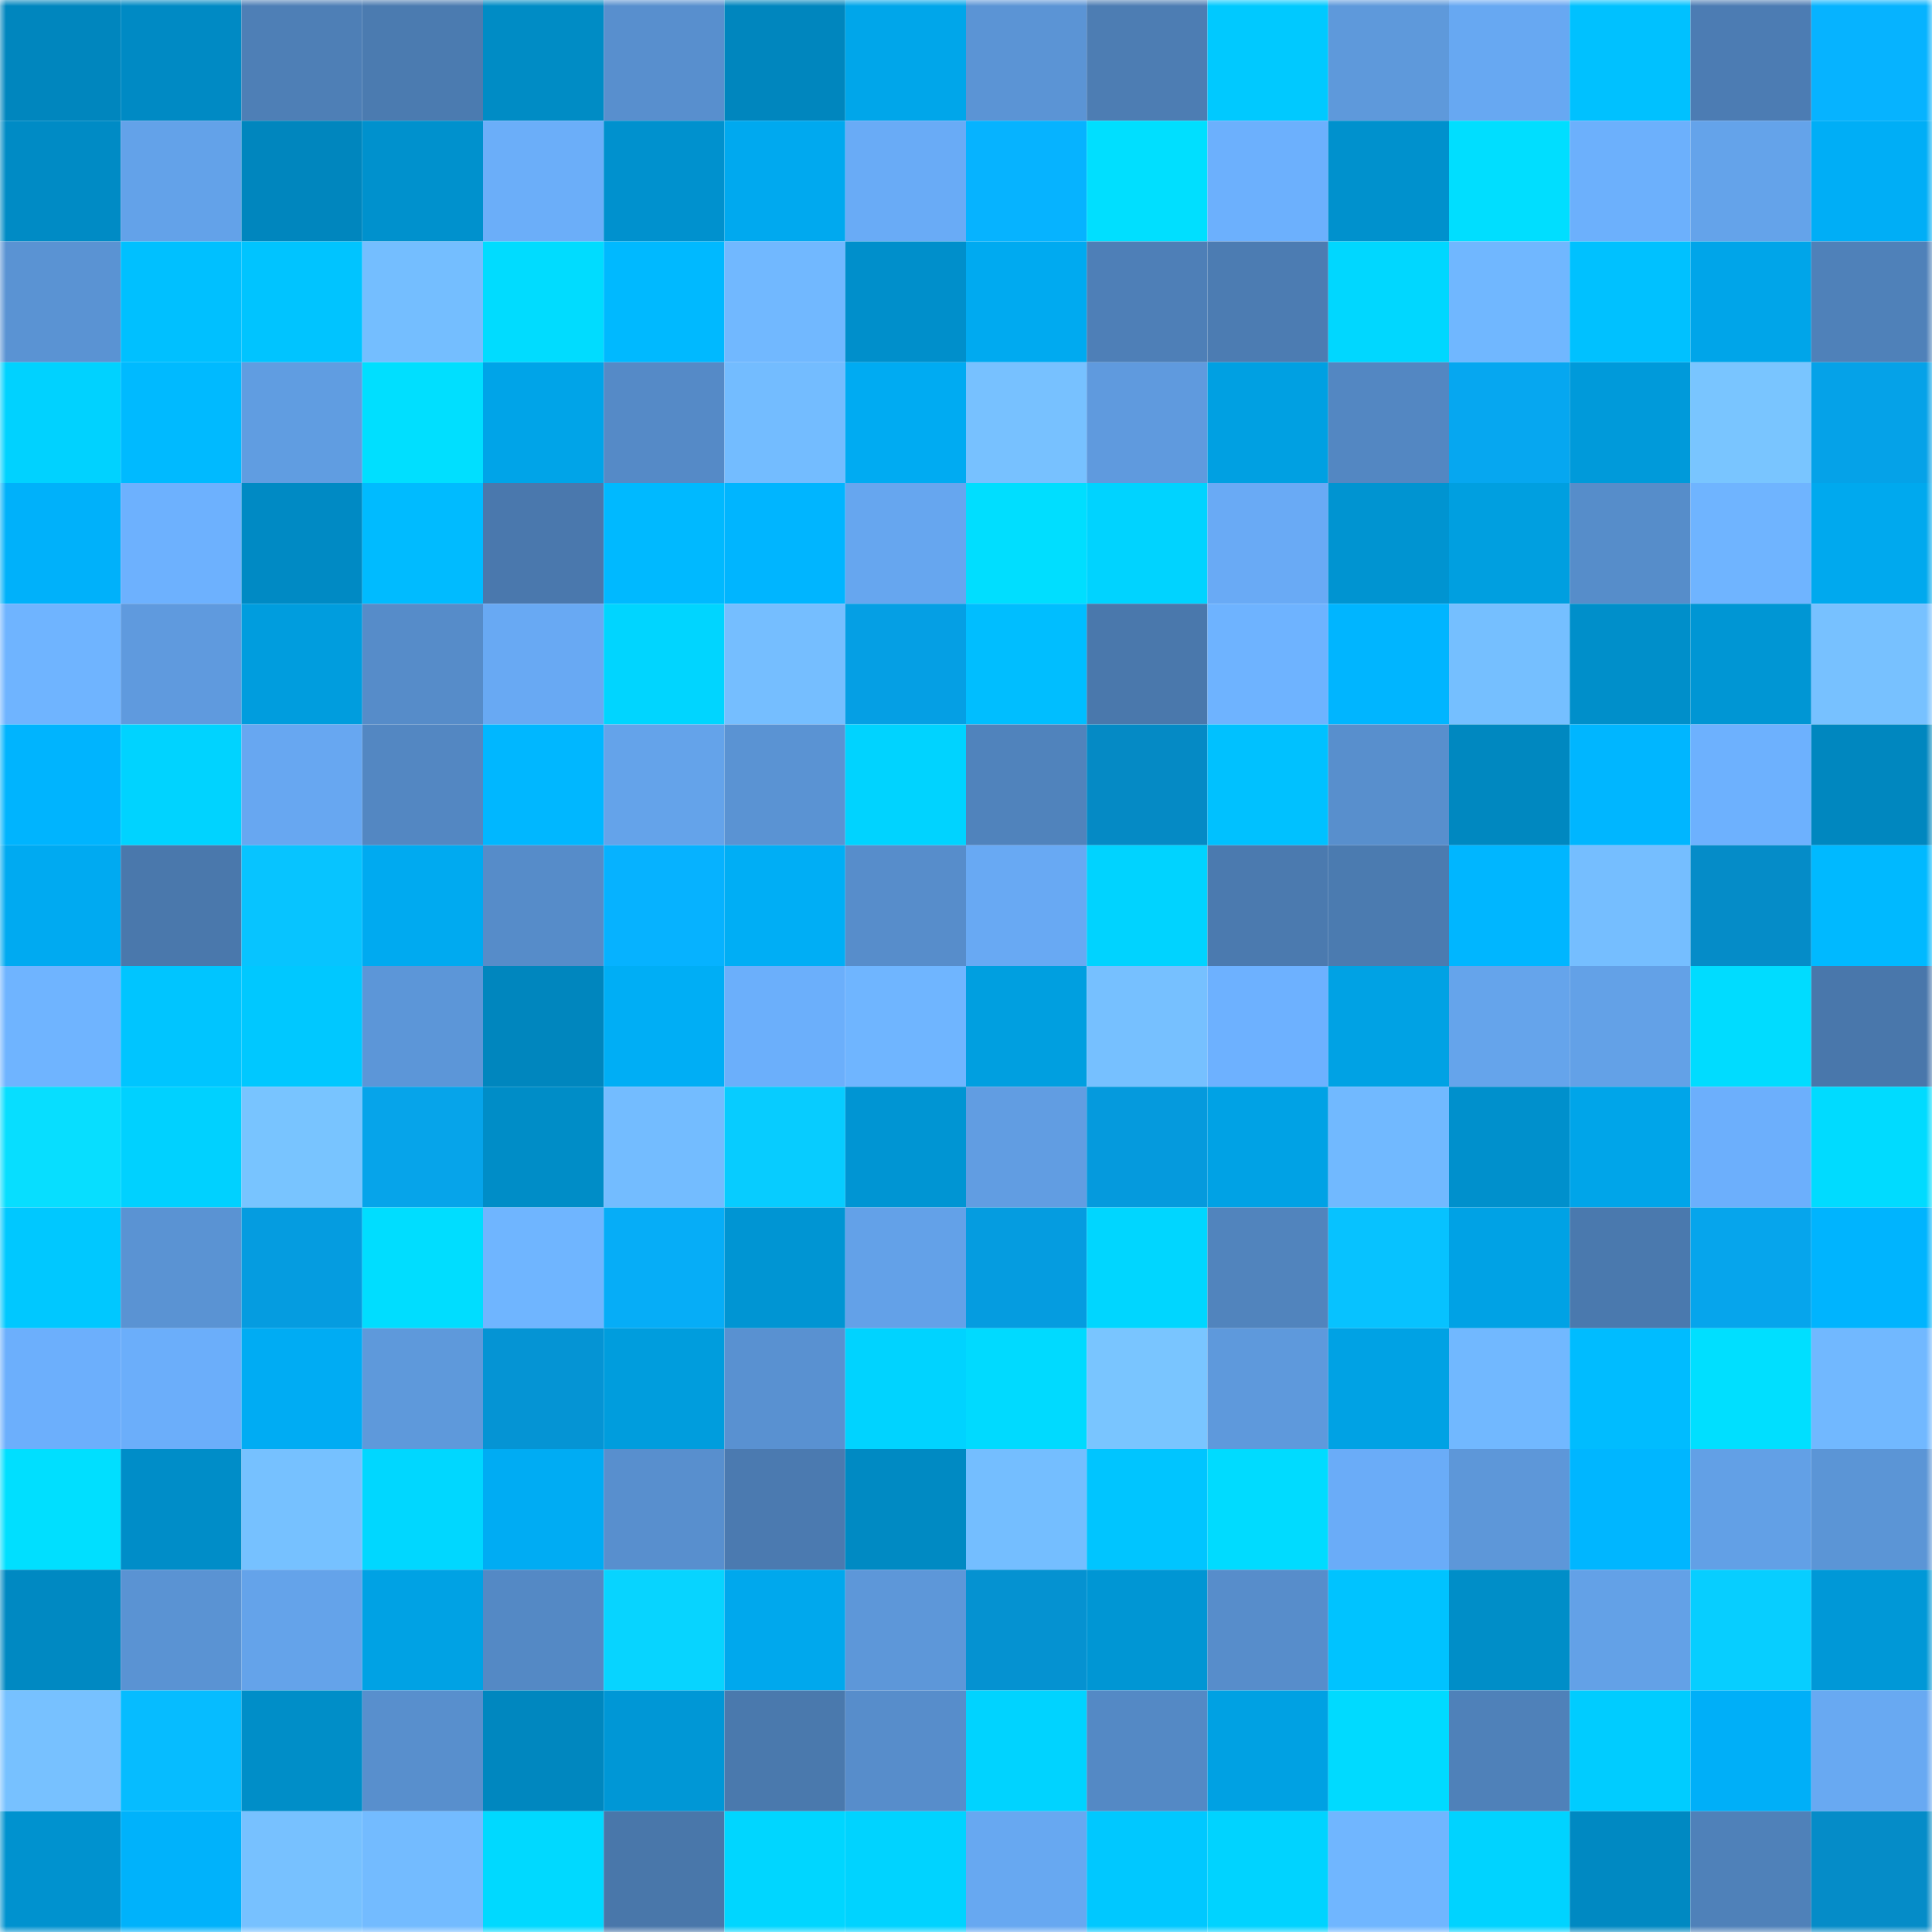 <svg viewBox="0 0 160 160" fill="none" role="img" xmlns="http://www.w3.org/2000/svg" width="240" height="240" name="ens%2Cnialong.eth"><mask id="1778903861" mask-type="alpha" maskUnits="userSpaceOnUse" x="0" y="0" width="160" height="160"><rect width="160" height="160" fill="#FFFFFF"></rect></mask><g mask="url(#1778903861)"><rect x="0" y="0" width="10" height="10" fill="#0086be"></rect><rect x="10" y="0" width="10" height="10" fill="#008ac4"></rect><rect x="20" y="0" width="10" height="10" fill="#4e7fb6"></rect><rect x="30" y="0" width="10" height="10" fill="#4b7bb0"></rect><rect x="40" y="0" width="10" height="10" fill="#008cc5"></rect><rect x="50" y="0" width="10" height="10" fill="#588fce"></rect><rect x="60" y="0" width="10" height="10" fill="#0086be"></rect><rect x="70" y="0" width="10" height="10" fill="#00a6ea"></rect><rect x="80" y="0" width="10" height="10" fill="#5b94d5"></rect><rect x="90" y="0" width="10" height="10" fill="#4d7db3"></rect><rect x="100" y="0" width="10" height="10" fill="#00c9ff"></rect><rect x="110" y="0" width="10" height="10" fill="#5e99db"></rect><rect x="120" y="0" width="10" height="10" fill="#67a8f2"></rect><rect x="130" y="0" width="10" height="10" fill="#00c1ff"></rect><rect x="140" y="0" width="10" height="10" fill="#4c7cb3"></rect><rect x="150" y="0" width="10" height="10" fill="#06b3ff"></rect><rect x="0" y="10" width="10" height="10" fill="#008bc5"></rect><rect x="10" y="10" width="10" height="10" fill="#63a2e9"></rect><rect x="20" y="10" width="10" height="10" fill="#0086be"></rect><rect x="30" y="10" width="10" height="10" fill="#0091cd"></rect><rect x="40" y="10" width="10" height="10" fill="#6baef9"></rect><rect x="50" y="10" width="10" height="10" fill="#0091ce"></rect><rect x="60" y="10" width="10" height="10" fill="#00a9ef"></rect><rect x="70" y="10" width="10" height="10" fill="#69abf6"></rect><rect x="80" y="10" width="10" height="10" fill="#06b3ff"></rect><rect x="90" y="10" width="10" height="10" fill="#00dfff"></rect><rect x="100" y="10" width="10" height="10" fill="#6cb0fd"></rect><rect x="110" y="10" width="10" height="10" fill="#0091cd"></rect><rect x="120" y="10" width="10" height="10" fill="#00deff"></rect><rect x="130" y="10" width="10" height="10" fill="#6cb0fc"></rect><rect x="140" y="10" width="10" height="10" fill="#64a3ea"></rect><rect x="150" y="10" width="10" height="10" fill="#00aef6"></rect><rect x="0" y="20" width="10" height="10" fill="#5a93d3"></rect><rect x="10" y="20" width="10" height="10" fill="#00c0ff"></rect><rect x="20" y="20" width="10" height="10" fill="#00c4ff"></rect><rect x="30" y="20" width="10" height="10" fill="#74beff"></rect><rect x="40" y="20" width="10" height="10" fill="#00dcff"></rect><rect x="50" y="20" width="10" height="10" fill="#00b9ff"></rect><rect x="60" y="20" width="10" height="10" fill="#71b8ff"></rect><rect x="70" y="20" width="10" height="10" fill="#008fcb"></rect><rect x="80" y="20" width="10" height="10" fill="#00aaf0"></rect><rect x="90" y="20" width="10" height="10" fill="#4e7fb7"></rect><rect x="100" y="20" width="10" height="10" fill="#4c7cb2"></rect><rect x="110" y="20" width="10" height="10" fill="#00d7ff"></rect><rect x="120" y="20" width="10" height="10" fill="#70b7ff"></rect><rect x="130" y="20" width="10" height="10" fill="#00c1ff"></rect><rect x="140" y="20" width="10" height="10" fill="#00a5e9"></rect><rect x="150" y="20" width="10" height="10" fill="#4f81b9"></rect><rect x="0" y="30" width="10" height="10" fill="#00d2ff"></rect><rect x="10" y="30" width="10" height="10" fill="#00baff"></rect><rect x="20" y="30" width="10" height="10" fill="#609de1"></rect><rect x="30" y="30" width="10" height="10" fill="#00dfff"></rect><rect x="40" y="30" width="10" height="10" fill="#00a4e8"></rect><rect x="50" y="30" width="10" height="10" fill="#558ac7"></rect><rect x="60" y="30" width="10" height="10" fill="#73bcff"></rect><rect x="70" y="30" width="10" height="10" fill="#00abf2"></rect><rect x="80" y="30" width="10" height="10" fill="#77c1ff"></rect><rect x="90" y="30" width="10" height="10" fill="#5f9ade"></rect><rect x="100" y="30" width="10" height="10" fill="#00a0e2"></rect><rect x="110" y="30" width="10" height="10" fill="#5387c2"></rect><rect x="120" y="30" width="10" height="10" fill="#06a7f0"></rect><rect x="130" y="30" width="10" height="10" fill="#009ada"></rect><rect x="140" y="30" width="10" height="10" fill="#79c5ff"></rect><rect x="150" y="30" width="10" height="10" fill="#05a2e8"></rect><rect x="0" y="40" width="10" height="10" fill="#00b1fa"></rect><rect x="10" y="40" width="10" height="10" fill="#6db1fe"></rect><rect x="20" y="40" width="10" height="10" fill="#008ac4"></rect><rect x="30" y="40" width="10" height="10" fill="#00bbff"></rect><rect x="40" y="40" width="10" height="10" fill="#4a78ad"></rect><rect x="50" y="40" width="10" height="10" fill="#00b9ff"></rect><rect x="60" y="40" width="10" height="10" fill="#00b5ff"></rect><rect x="70" y="40" width="10" height="10" fill="#66a6ef"></rect><rect x="80" y="40" width="10" height="10" fill="#00deff"></rect><rect x="90" y="40" width="10" height="10" fill="#00d3ff"></rect><rect x="100" y="40" width="10" height="10" fill="#69aaf5"></rect><rect x="110" y="40" width="10" height="10" fill="#0094d1"></rect><rect x="120" y="40" width="10" height="10" fill="#009fe0"></rect><rect x="130" y="40" width="10" height="10" fill="#568dca"></rect><rect x="140" y="40" width="10" height="10" fill="#6fb4ff"></rect><rect x="150" y="40" width="10" height="10" fill="#00a9ee"></rect><rect x="0" y="50" width="10" height="10" fill="#6fb4ff"></rect><rect x="10" y="50" width="10" height="10" fill="#5f9ade"></rect><rect x="20" y="50" width="10" height="10" fill="#009dde"></rect><rect x="30" y="50" width="10" height="10" fill="#568cc9"></rect><rect x="40" y="50" width="10" height="10" fill="#68a9f3"></rect><rect x="50" y="50" width="10" height="10" fill="#00d5ff"></rect><rect x="60" y="50" width="10" height="10" fill="#75beff"></rect><rect x="70" y="50" width="10" height="10" fill="#059fe4"></rect><rect x="80" y="50" width="10" height="10" fill="#00beff"></rect><rect x="90" y="50" width="10" height="10" fill="#4a78ac"></rect><rect x="100" y="50" width="10" height="10" fill="#6eb3ff"></rect><rect x="110" y="50" width="10" height="10" fill="#00b5ff"></rect><rect x="120" y="50" width="10" height="10" fill="#75bfff"></rect><rect x="130" y="50" width="10" height="10" fill="#008fca"></rect><rect x="140" y="50" width="10" height="10" fill="#0096d4"></rect><rect x="150" y="50" width="10" height="10" fill="#77c1ff"></rect><rect x="0" y="60" width="10" height="10" fill="#00b4fe"></rect><rect x="10" y="60" width="10" height="10" fill="#00d3ff"></rect><rect x="20" y="60" width="10" height="10" fill="#67a7f1"></rect><rect x="30" y="60" width="10" height="10" fill="#5387c2"></rect><rect x="40" y="60" width="10" height="10" fill="#00b7ff"></rect><rect x="50" y="60" width="10" height="10" fill="#64a3ea"></rect><rect x="60" y="60" width="10" height="10" fill="#5a93d3"></rect><rect x="70" y="60" width="10" height="10" fill="#00d3ff"></rect><rect x="80" y="60" width="10" height="10" fill="#5083bc"></rect><rect x="90" y="60" width="10" height="10" fill="#058ac5"></rect><rect x="100" y="60" width="10" height="10" fill="#00c1ff"></rect><rect x="110" y="60" width="10" height="10" fill="#588fcd"></rect><rect x="120" y="60" width="10" height="10" fill="#0088c0"></rect><rect x="130" y="60" width="10" height="10" fill="#00b6ff"></rect><rect x="140" y="60" width="10" height="10" fill="#6db1fe"></rect><rect x="150" y="60" width="10" height="10" fill="#0087bf"></rect><rect x="0" y="70" width="10" height="10" fill="#00aaf1"></rect><rect x="10" y="70" width="10" height="10" fill="#4a78ac"></rect><rect x="20" y="70" width="10" height="10" fill="#07c4ff"></rect><rect x="30" y="70" width="10" height="10" fill="#00aaf0"></rect><rect x="40" y="70" width="10" height="10" fill="#568cc9"></rect><rect x="50" y="70" width="10" height="10" fill="#06b2ff"></rect><rect x="60" y="70" width="10" height="10" fill="#00aef5"></rect><rect x="70" y="70" width="10" height="10" fill="#578dcb"></rect><rect x="80" y="70" width="10" height="10" fill="#68a9f3"></rect><rect x="90" y="70" width="10" height="10" fill="#00d3ff"></rect><rect x="100" y="70" width="10" height="10" fill="#4b7aaf"></rect><rect x="110" y="70" width="10" height="10" fill="#4b7bb0"></rect><rect x="120" y="70" width="10" height="10" fill="#00b6ff"></rect><rect x="130" y="70" width="10" height="10" fill="#75beff"></rect><rect x="140" y="70" width="10" height="10" fill="#058cc8"></rect><rect x="150" y="70" width="10" height="10" fill="#00b9ff"></rect><rect x="0" y="80" width="10" height="10" fill="#6fb4ff"></rect><rect x="10" y="80" width="10" height="10" fill="#00c5ff"></rect><rect x="20" y="80" width="10" height="10" fill="#00c8ff"></rect><rect x="30" y="80" width="10" height="10" fill="#5c96d8"></rect><rect x="40" y="80" width="10" height="10" fill="#0086be"></rect><rect x="50" y="80" width="10" height="10" fill="#00aef5"></rect><rect x="60" y="80" width="10" height="10" fill="#6baffb"></rect><rect x="70" y="80" width="10" height="10" fill="#6fb5ff"></rect><rect x="80" y="80" width="10" height="10" fill="#009fe0"></rect><rect x="90" y="80" width="10" height="10" fill="#76c0ff"></rect><rect x="100" y="80" width="10" height="10" fill="#6db1ff"></rect><rect x="110" y="80" width="10" height="10" fill="#00a2e4"></rect><rect x="120" y="80" width="10" height="10" fill="#65a4eb"></rect><rect x="130" y="80" width="10" height="10" fill="#63a1e7"></rect><rect x="140" y="80" width="10" height="10" fill="#00dcff"></rect><rect x="150" y="80" width="10" height="10" fill="#4977ab"></rect><rect x="0" y="90" width="10" height="10" fill="#07deff"></rect><rect x="10" y="90" width="10" height="10" fill="#00d1ff"></rect><rect x="20" y="90" width="10" height="10" fill="#78c4ff"></rect><rect x="30" y="90" width="10" height="10" fill="#06a4ea"></rect><rect x="40" y="90" width="10" height="10" fill="#008dc7"></rect><rect x="50" y="90" width="10" height="10" fill="#73bcff"></rect><rect x="60" y="90" width="10" height="10" fill="#07ccff"></rect><rect x="70" y="90" width="10" height="10" fill="#0095d3"></rect><rect x="80" y="90" width="10" height="10" fill="#619de2"></rect><rect x="90" y="90" width="10" height="10" fill="#059add"></rect><rect x="100" y="90" width="10" height="10" fill="#00a2e5"></rect><rect x="110" y="90" width="10" height="10" fill="#71b9ff"></rect><rect x="120" y="90" width="10" height="10" fill="#0090cc"></rect><rect x="130" y="90" width="10" height="10" fill="#00a5e9"></rect><rect x="140" y="90" width="10" height="10" fill="#6caffc"></rect><rect x="150" y="90" width="10" height="10" fill="#00dbff"></rect><rect x="0" y="100" width="10" height="10" fill="#00c8ff"></rect><rect x="10" y="100" width="10" height="10" fill="#5a93d3"></rect><rect x="20" y="100" width="10" height="10" fill="#059ce0"></rect><rect x="30" y="100" width="10" height="10" fill="#00ddff"></rect><rect x="40" y="100" width="10" height="10" fill="#6fb5ff"></rect><rect x="50" y="100" width="10" height="10" fill="#06adf7"></rect><rect x="60" y="100" width="10" height="10" fill="#0095d3"></rect><rect x="70" y="100" width="10" height="10" fill="#63a1e8"></rect><rect x="80" y="100" width="10" height="10" fill="#059ce0"></rect><rect x="90" y="100" width="10" height="10" fill="#00d6ff"></rect><rect x="100" y="100" width="10" height="10" fill="#5184bd"></rect><rect x="110" y="100" width="10" height="10" fill="#07c2ff"></rect><rect x="120" y="100" width="10" height="10" fill="#00a2e5"></rect><rect x="130" y="100" width="10" height="10" fill="#4a79ae"></rect><rect x="140" y="100" width="10" height="10" fill="#06a5ec"></rect><rect x="150" y="100" width="10" height="10" fill="#00b4fe"></rect><rect x="0" y="110" width="10" height="10" fill="#6caffc"></rect><rect x="10" y="110" width="10" height="10" fill="#6baefa"></rect><rect x="20" y="110" width="10" height="10" fill="#00acf3"></rect><rect x="30" y="110" width="10" height="10" fill="#5e99db"></rect><rect x="40" y="110" width="10" height="10" fill="#0594d4"></rect><rect x="50" y="110" width="10" height="10" fill="#009ddd"></rect><rect x="60" y="110" width="10" height="10" fill="#5991d1"></rect><rect x="70" y="110" width="10" height="10" fill="#00d3ff"></rect><rect x="80" y="110" width="10" height="10" fill="#00daff"></rect><rect x="90" y="110" width="10" height="10" fill="#79c5ff"></rect><rect x="100" y="110" width="10" height="10" fill="#5e99dc"></rect><rect x="110" y="110" width="10" height="10" fill="#00a2e4"></rect><rect x="120" y="110" width="10" height="10" fill="#71b8ff"></rect><rect x="130" y="110" width="10" height="10" fill="#00bcff"></rect><rect x="140" y="110" width="10" height="10" fill="#00dfff"></rect><rect x="150" y="110" width="10" height="10" fill="#71b8ff"></rect><rect x="0" y="120" width="10" height="10" fill="#00dfff"></rect><rect x="10" y="120" width="10" height="10" fill="#008dc8"></rect><rect x="20" y="120" width="10" height="10" fill="#76c1ff"></rect><rect x="30" y="120" width="10" height="10" fill="#00d7ff"></rect><rect x="40" y="120" width="10" height="10" fill="#00acf3"></rect><rect x="50" y="120" width="10" height="10" fill="#588fce"></rect><rect x="60" y="120" width="10" height="10" fill="#4b7ab0"></rect><rect x="70" y="120" width="10" height="10" fill="#008ac3"></rect><rect x="80" y="120" width="10" height="10" fill="#74beff"></rect><rect x="90" y="120" width="10" height="10" fill="#00c5ff"></rect><rect x="100" y="120" width="10" height="10" fill="#00dbff"></rect><rect x="110" y="120" width="10" height="10" fill="#6aacf8"></rect><rect x="120" y="120" width="10" height="10" fill="#5d97d9"></rect><rect x="130" y="120" width="10" height="10" fill="#00b6ff"></rect><rect x="140" y="120" width="10" height="10" fill="#62a0e6"></rect><rect x="150" y="120" width="10" height="10" fill="#5b95d6"></rect><rect x="0" y="130" width="10" height="10" fill="#0089c2"></rect><rect x="10" y="130" width="10" height="10" fill="#5a93d3"></rect><rect x="20" y="130" width="10" height="10" fill="#64a3ea"></rect><rect x="30" y="130" width="10" height="10" fill="#00a2e4"></rect><rect x="40" y="130" width="10" height="10" fill="#5489c5"></rect><rect x="50" y="130" width="10" height="10" fill="#07d4ff"></rect><rect x="60" y="130" width="10" height="10" fill="#00a8ed"></rect><rect x="70" y="130" width="10" height="10" fill="#5d97d9"></rect><rect x="80" y="130" width="10" height="10" fill="#0592d1"></rect><rect x="90" y="130" width="10" height="10" fill="#0096d4"></rect><rect x="100" y="130" width="10" height="10" fill="#578dcb"></rect><rect x="110" y="130" width="10" height="10" fill="#00c3ff"></rect><rect x="120" y="130" width="10" height="10" fill="#008ec8"></rect><rect x="130" y="130" width="10" height="10" fill="#63a1e7"></rect><rect x="140" y="130" width="10" height="10" fill="#07ceff"></rect><rect x="150" y="130" width="10" height="10" fill="#0098d7"></rect><rect x="0" y="140" width="10" height="10" fill="#77c1ff"></rect><rect x="10" y="140" width="10" height="10" fill="#06bcff"></rect><rect x="20" y="140" width="10" height="10" fill="#008ec8"></rect><rect x="30" y="140" width="10" height="10" fill="#588fcd"></rect><rect x="40" y="140" width="10" height="10" fill="#0087bf"></rect><rect x="50" y="140" width="10" height="10" fill="#0097d6"></rect><rect x="60" y="140" width="10" height="10" fill="#4a79ad"></rect><rect x="70" y="140" width="10" height="10" fill="#578dcb"></rect><rect x="80" y="140" width="10" height="10" fill="#00d3ff"></rect><rect x="90" y="140" width="10" height="10" fill="#5489c5"></rect><rect x="100" y="140" width="10" height="10" fill="#00a1e3"></rect><rect x="110" y="140" width="10" height="10" fill="#00daff"></rect><rect x="120" y="140" width="10" height="10" fill="#4f81b9"></rect><rect x="130" y="140" width="10" height="10" fill="#00ccff"></rect><rect x="140" y="140" width="10" height="10" fill="#00aff8"></rect><rect x="150" y="140" width="10" height="10" fill="#68a9f2"></rect><rect x="0" y="150" width="10" height="10" fill="#0092cf"></rect><rect x="10" y="150" width="10" height="10" fill="#00b2fb"></rect><rect x="20" y="150" width="10" height="10" fill="#77c1ff"></rect><rect x="30" y="150" width="10" height="10" fill="#73bbff"></rect><rect x="40" y="150" width="10" height="10" fill="#00d9ff"></rect><rect x="50" y="150" width="10" height="10" fill="#4977aa"></rect><rect x="60" y="150" width="10" height="10" fill="#00d6ff"></rect><rect x="70" y="150" width="10" height="10" fill="#00d3ff"></rect><rect x="80" y="150" width="10" height="10" fill="#67a8f1"></rect><rect x="90" y="150" width="10" height="10" fill="#00c8ff"></rect><rect x="100" y="150" width="10" height="10" fill="#00d3ff"></rect><rect x="110" y="150" width="10" height="10" fill="#70b6ff"></rect><rect x="120" y="150" width="10" height="10" fill="#00d3ff"></rect><rect x="130" y="150" width="10" height="10" fill="#0089c2"></rect><rect x="140" y="150" width="10" height="10" fill="#4f81b9"></rect><rect x="150" y="150" width="10" height="10" fill="#058cc8"></rect></g></svg>